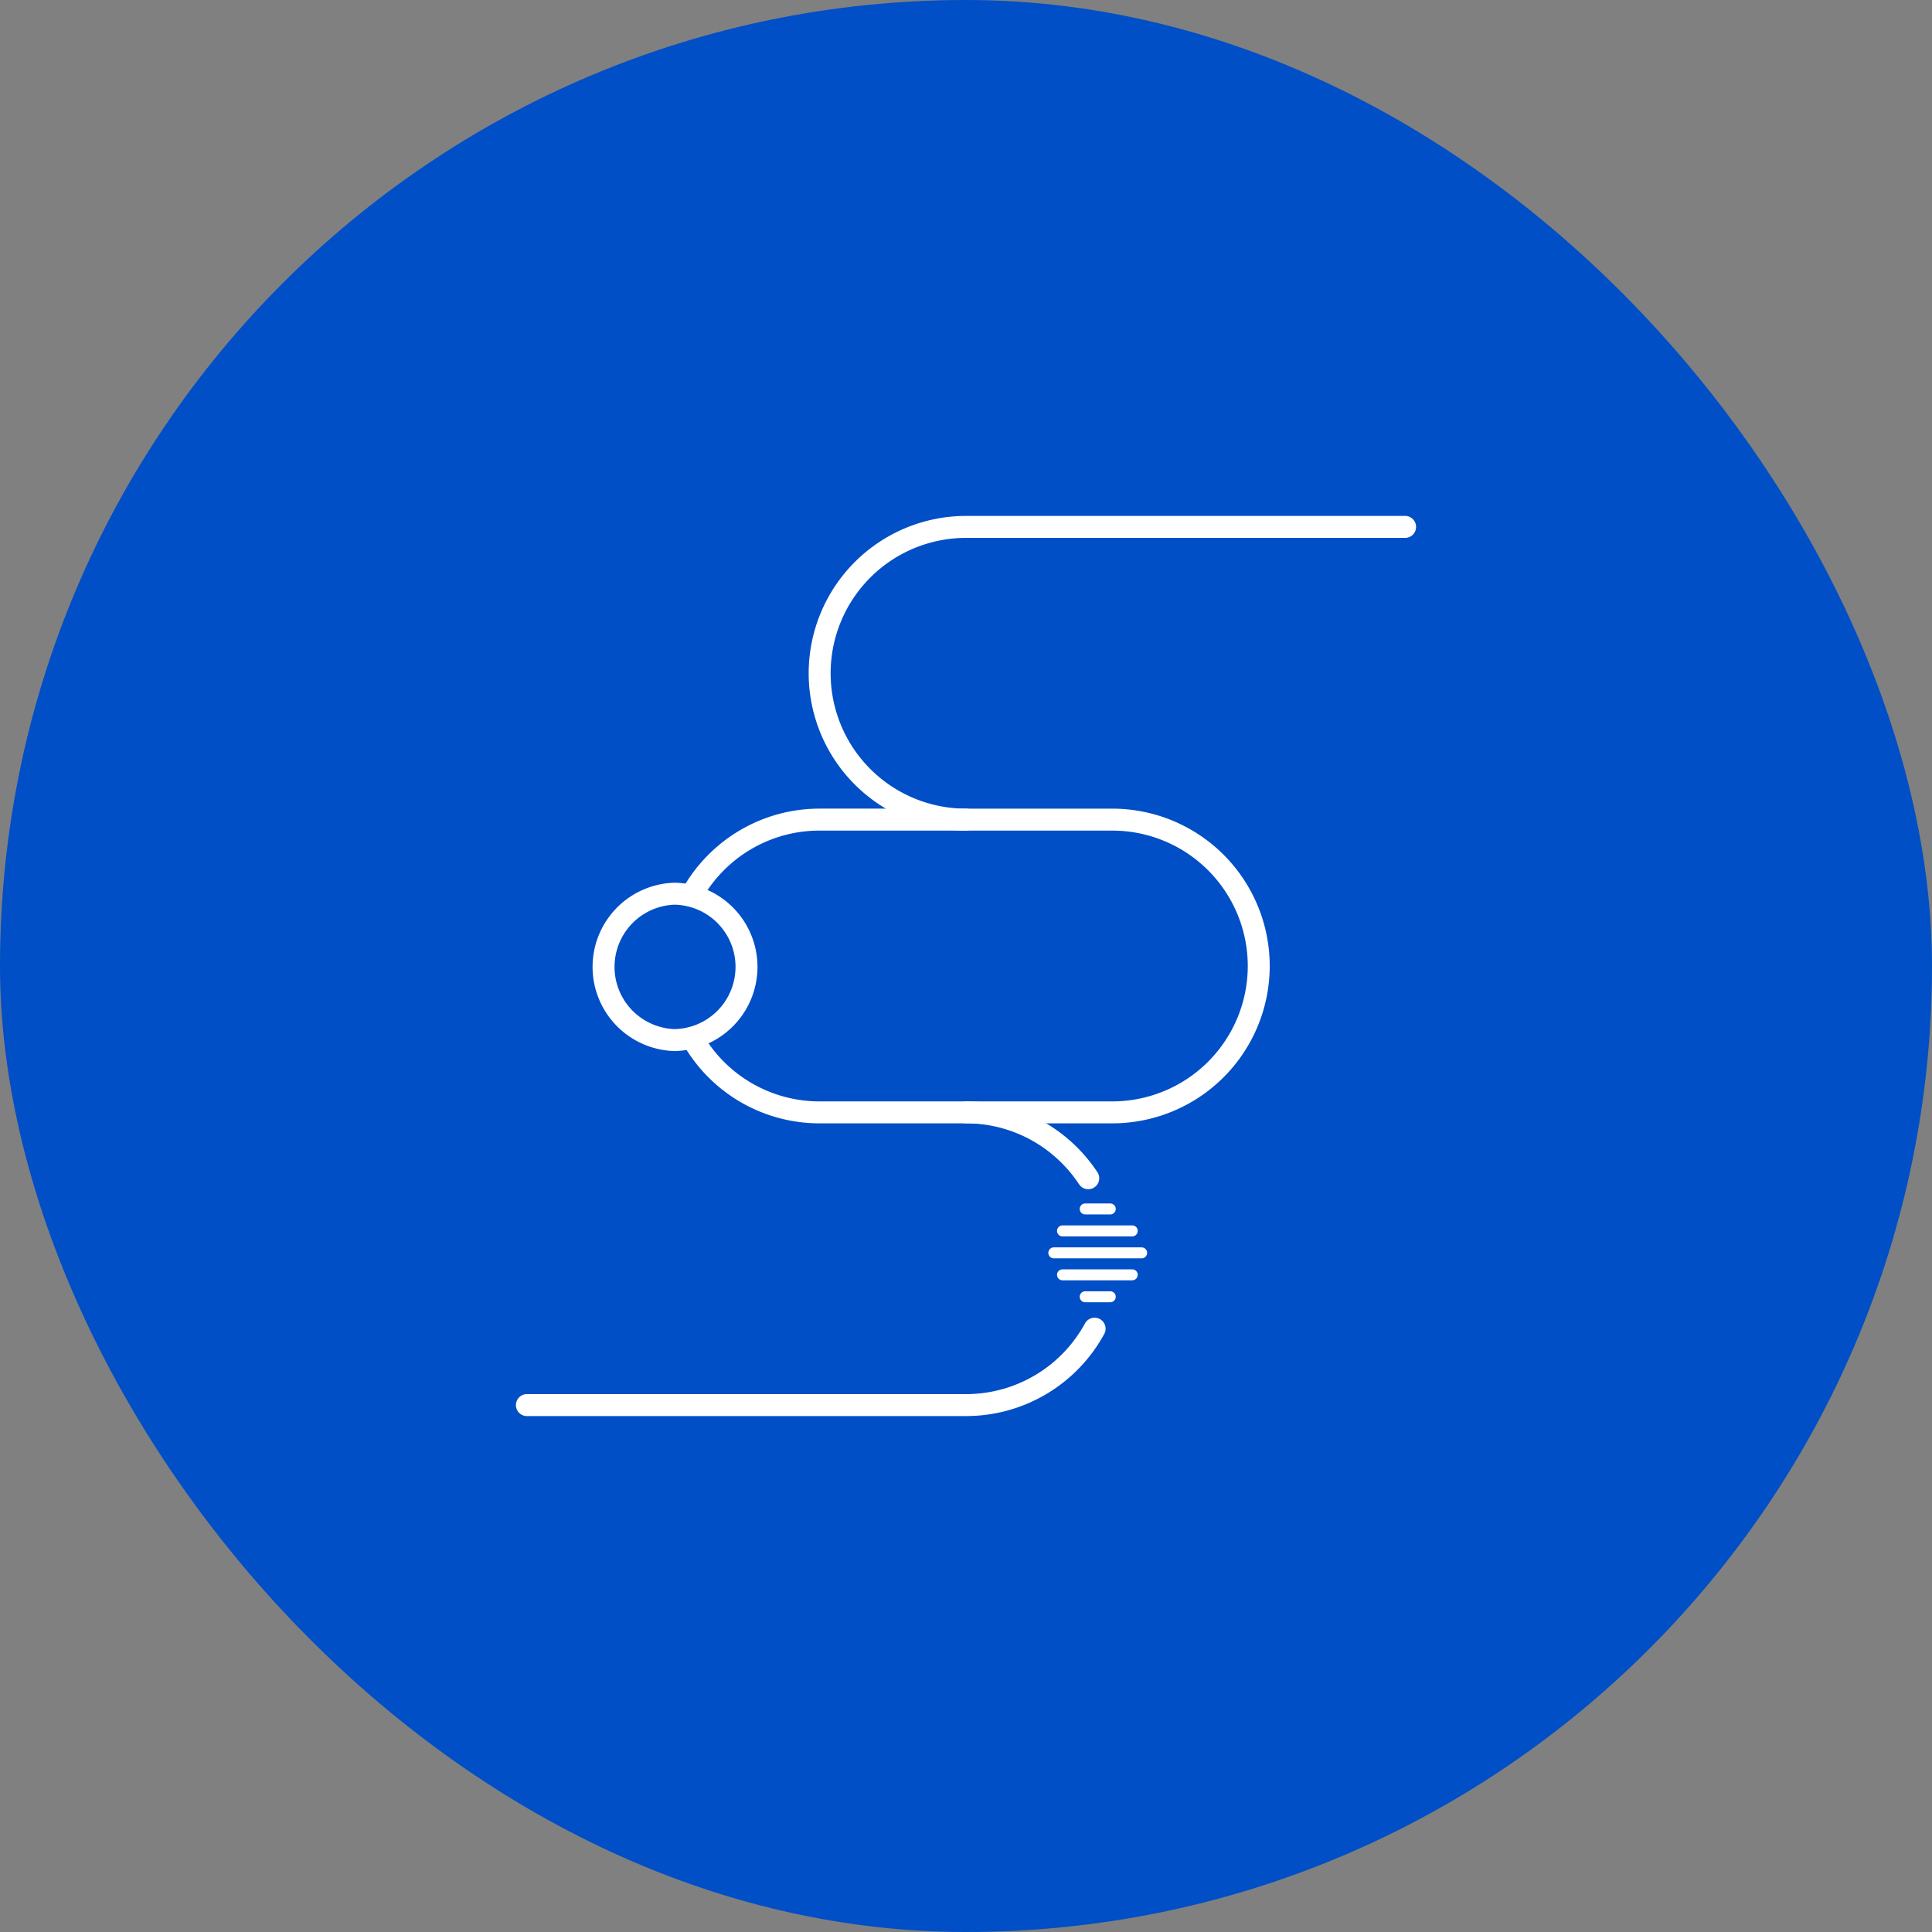 <svg xmlns="http://www.w3.org/2000/svg" width="88" height="88" fill="none"><rect width="100%" height="100%" fill="#808080" stroke="none"/><rect width="88" height="88" fill="#004FC6" rx="44"/><path stroke="#fff" stroke-linecap="round" stroke-linejoin="round" d="M31.486 40.799c.3-.554.687-1.067 1.134-1.514a6.646 6.646 0 0 1 4.713-1.953H44m-12.473 9.941a6.653 6.653 0 0 0 5.806 3.394H44c1.84 0 3.507.746 4.713 1.953.319.319.605.67.855 1.047M24 64h20a6.665 6.665 0 0 0 5.858-3.48"/><path stroke="#fff" stroke-linecap="round" stroke-linejoin="round" d="M64 24H44a6.67 6.67 0 0 0-6.666 6.667 6.669 6.669 0 0 0 6.667 6.666h6.666A6.67 6.67 0 0 1 57.334 44a6.67 6.67 0 0 1-6.667 6.667h-6.666m-13.275-9.96a3.335 3.335 0 0 0 0 6.667 3.334 3.334 0 0 0 0-6.667Z"/><path stroke="#fff" stroke-linecap="round" stroke-width=".5" d="M49.429 55.066h1.142m-2.175 1h3.176m-3.572 1h4m-3.604 1h3.176m-2.143 1h1.142"/></svg>